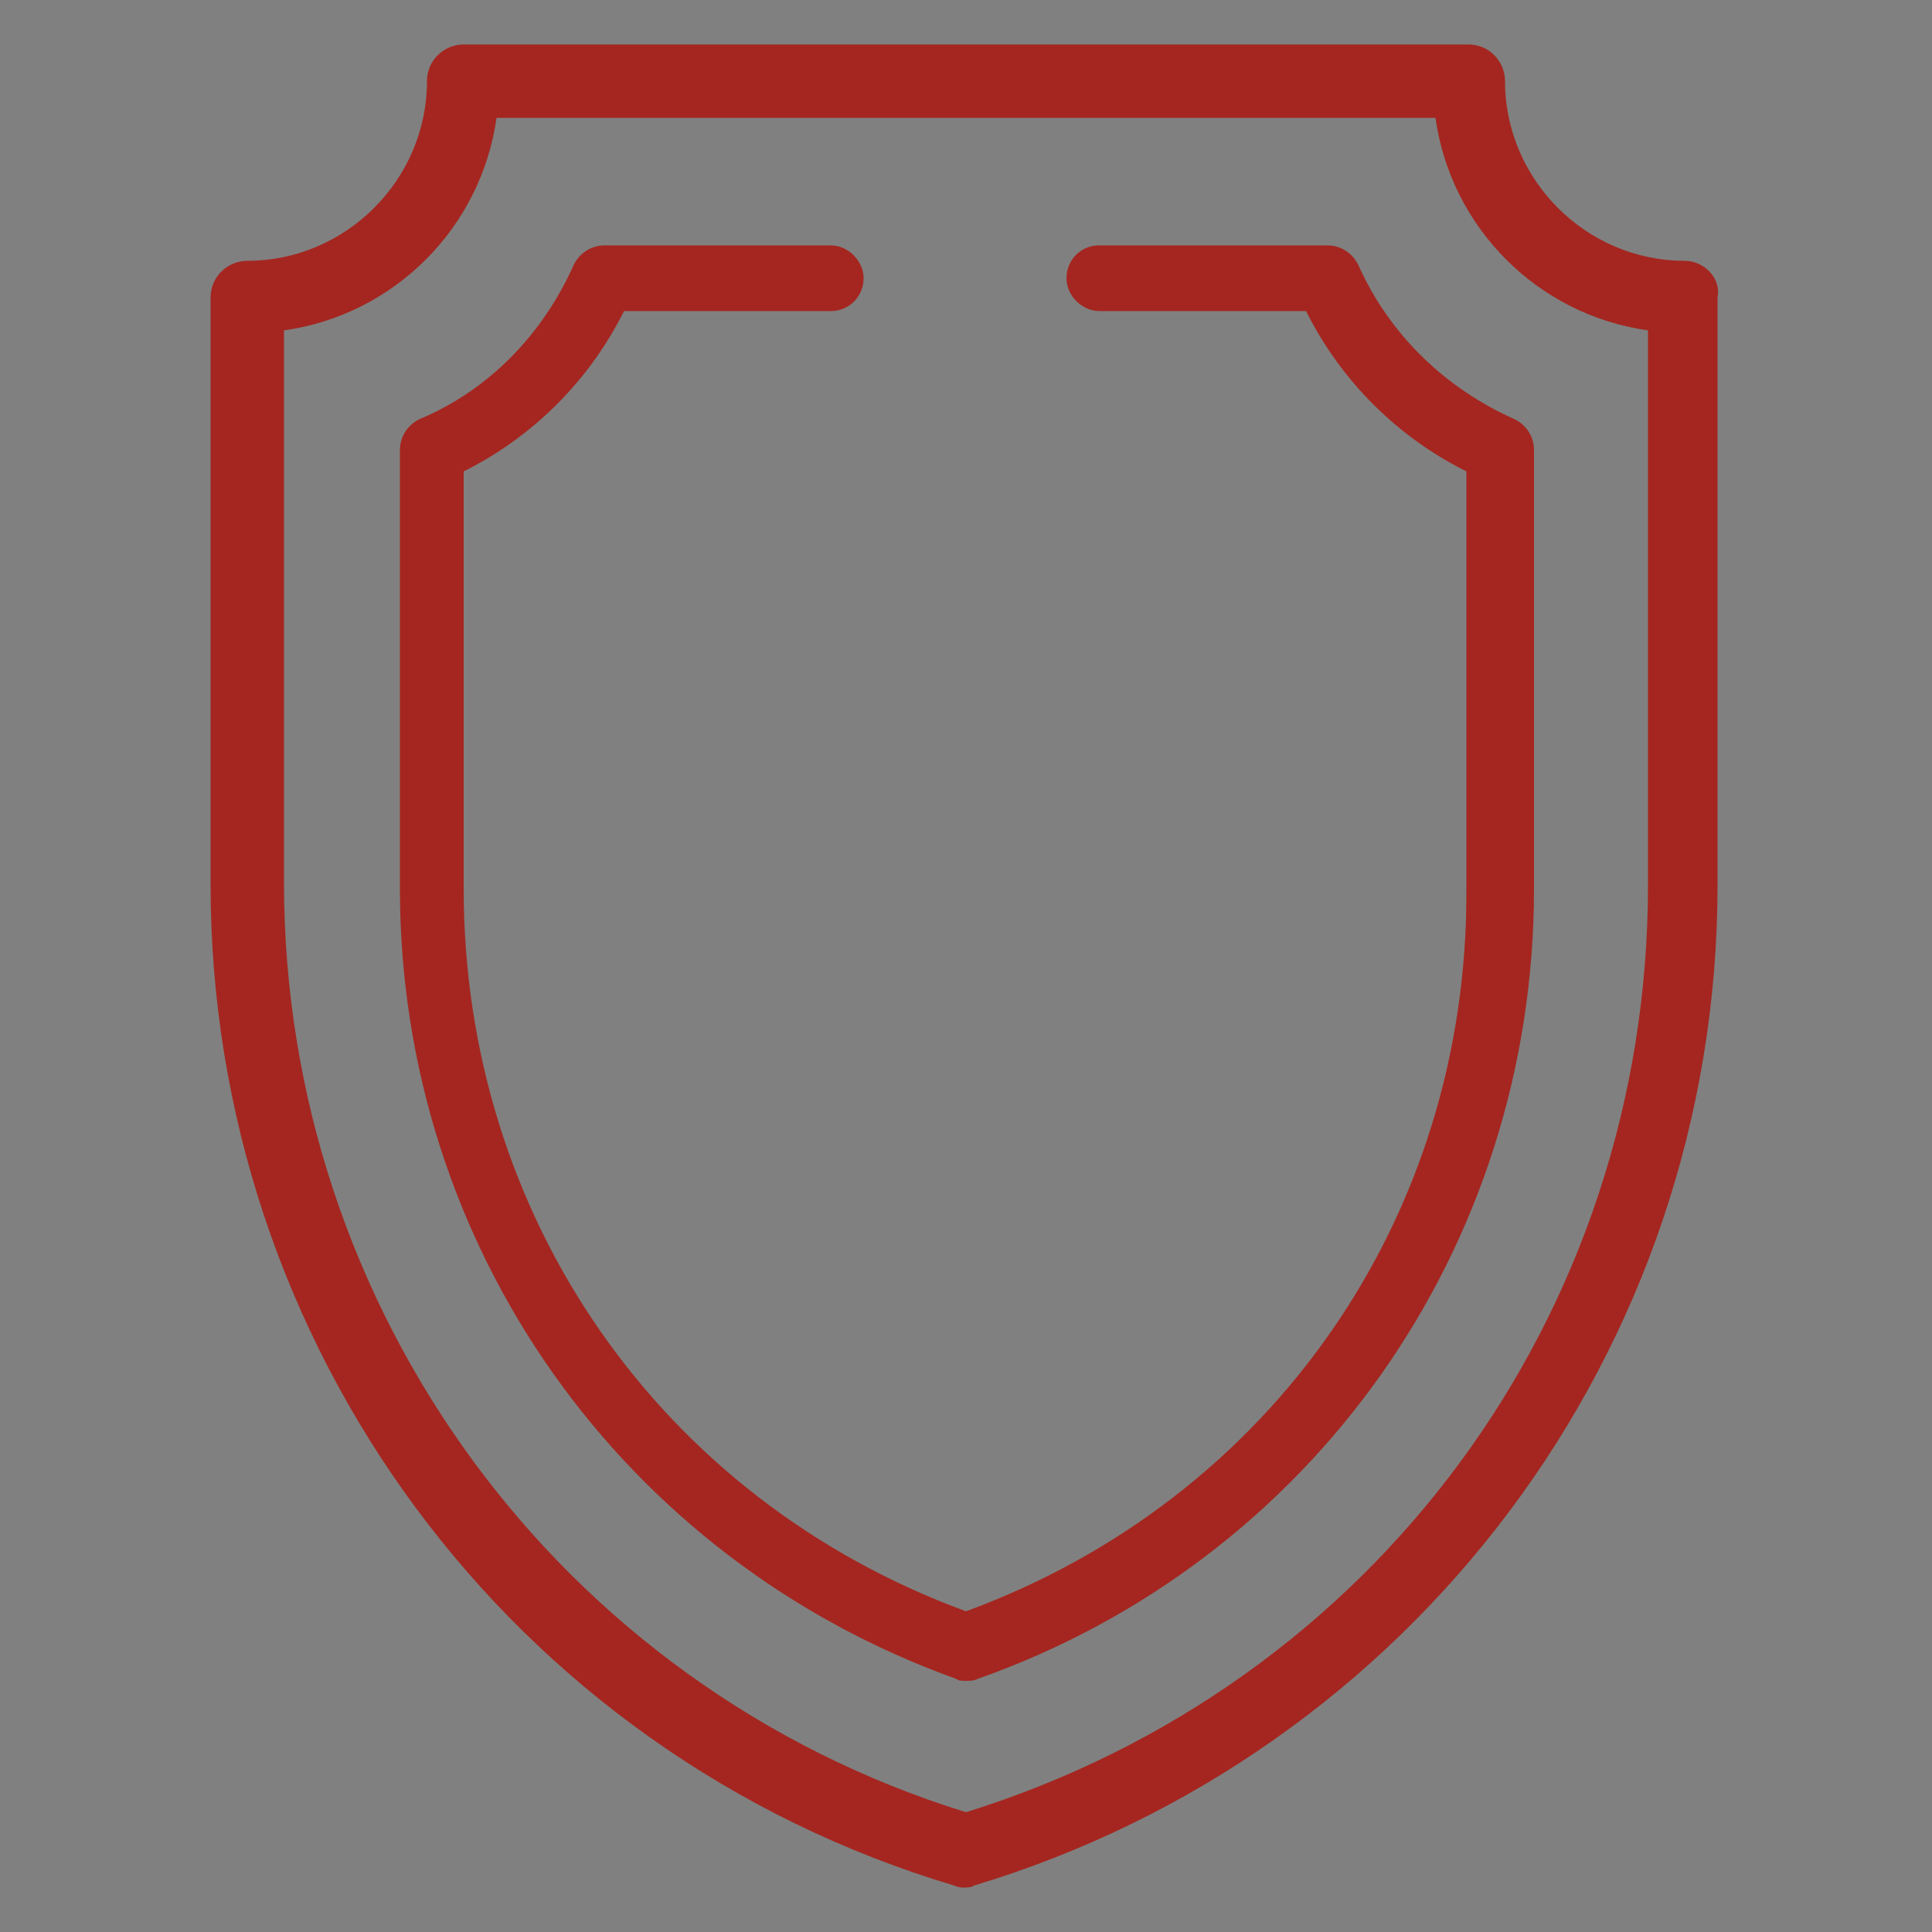 <?xml version="1.0" encoding="utf-8"?>
<!-- Generator: Adobe Illustrator 19.0.0, SVG Export Plug-In . SVG Version: 6.00 Build 0)  -->
<svg version="1.1" id="Layer_1" xmlns="http://www.w3.org/2000/svg" xmlns:xlink="http://www.w3.org/1999/xlink" x="0px" y="0px"
	 viewBox="0 0 100 100" style="enable-background:new 0 0 100 100;" xml:space="preserve">
<rect x="0" y="0" width="100" height="100" fill="#808080" stroke="none"/>
<style type="text/css">
	.st0{fill:#A52620;}
	.st1{fill:#A52620;stroke:#A52620;stroke-miterlimit:10;}
	.st2{fill:#A52620;stroke:#FFFFFF;stroke-miterlimit:10;}
</style>
<g id="XMLID_2_">
	<path id="XMLID_4_" class="st0" d="M87.2,13.5c-5.1,0-9.3-4.2-9.3-9.3c0-1-0.8-1.9-1.9-1.9H24c-1,0-1.9,0.8-1.9,1.9
		c0,5.1-4.2,9.3-9.3,9.3c-1,0-1.9,0.8-1.9,1.9v30.4c0,23.7,15.4,44.9,38.5,51.8c0.2,0.1,0.4,0.1,0.5,0.1s0.4,0,0.5-0.1
		c22.6-6.8,38.5-27.6,38.5-51.8V15.4C89.1,14.4,88.2,13.5,87.2,13.5z M85.3,45.8C85.3,68,71.2,87.2,50,93.8
		c-21-6.5-35.3-26-35.3-48.1V17.1c5.7-0.8,10.2-5.3,11-11h48.6c0.8,5.7,5.3,10.2,11,11V45.8z"/>
	<path id="XMLID_3_" class="st0" d="M70.3,13.7c-0.3-0.6-0.9-1-1.6-1H56.9c-1,0-1.7,0.8-1.7,1.7s0.8,1.7,1.7,1.7h10.7
		c1.8,3.6,4.7,6.5,8.3,8.3V46C76,63,65.8,77.6,50,83.4C34.2,77.6,24,63,24,46V24.4c3.6-1.8,6.5-4.7,8.3-8.3h10.7
		c1,0,1.7-0.8,1.7-1.7s-0.8-1.7-1.7-1.7H31.3c-0.7,0-1.3,0.4-1.6,1c-1.6,3.6-4.4,6.5-8,8c-0.6,0.3-1,0.9-1,1.6V46
		c0,18.5,11.5,34.7,28.8,40.9C49.6,87,49.8,87,50,87s0.4,0,0.6-0.1C67.9,80.8,79.4,64.6,79.4,46V23.3c0-0.7-0.4-1.3-1-1.6
		C74.8,20.1,71.9,17.3,70.3,13.7z"/>
</g>
<g id="XMLID_71_">
	<path id="XMLID_72_" class="st1" d="M-270.3-151.6l-15.2-15.2c-0.2-0.2-0.5-0.4-0.8-0.4l-16.7-3c-0.8-0.2-1.6,0.4-1.8,1.2
		c0,0.1,0,0.2,0,0.3c0,0.5,0,1-0.1,1.4l-10.5-2.6v-0.5c4.1-0.8,6.8-4.9,5.9-9c-0.8-4.1-4.9-6.8-9-5.9c-3.5,0.7-6.1,3.8-6.1,7.4h3
		c0-2.5,2-4.6,4.6-4.6c2.5,0,4.6,2,4.6,4.6s-2,4.6-4.6,4.6c-0.8,0-1.5,0.7-1.5,1.5v1.9l-10.5,2.6c-0.1-0.5-0.1-1-0.1-1.4
		c0-0.5-0.2-0.9-0.5-1.2c-0.3-0.3-0.8-0.4-1.2-0.3l-16.7,3c-0.3,0.1-0.6,0.2-0.8,0.4l-15.2,15.2c-0.6,0.6-0.6,1.6,0,2.1l12.2,12.2
		c0.6,0.6,1.6,0.6,2.1,0l3.5-3.5v10h-10.6c-4.2,0-7.6,3.4-7.6,7.6c0,2.4,1.1,4.7,3.1,6.1c-3.4,2.5-4.1,7.2-1.6,10.5
		c0.5,0.6,1,1.2,1.6,1.6c-3.4,2.5-4.1,7.2-1.6,10.6c1.4,1.9,3.7,3.1,6.1,3.1h54.7c0.4,0,0.8-0.2,1.1-0.4l12.2-12.2
		c0.3-0.3,0.4-0.7,0.4-1.1h0v-35.9l3.5,3.5c0.6,0.6,1.6,0.6,2.1,0l12.2-12.2C-269.7-150.1-269.7-151-270.3-151.6z M-317-167.2
		l11.1,2.8c-2.3,3.9-6.5,6.3-11.1,6.1c-4.5,0.1-8.8-2.2-11.1-6.1L-317-167.2z M-361.1-123.2c0-2.5,2-4.6,4.6-4.6h33.4
		c2.5,0,4.6,2,4.6,4.6s-2,4.6-4.6,4.6h-33.4C-359-118.6-361.1-120.7-361.1-123.2z M-361.1-111c0-2.5,2-4.6,4.6-4.6h33.4
		c2.5,0,4.6,2,4.6,4.6s-2,4.6-4.6,4.6h-33.4C-359-106.5-361.1-108.5-361.1-111z M-326.1-94.3h-30.4c-2.5,0-4.6-2-4.6-4.6
		s2-4.6,4.6-4.6h33.4c2.5,0,4.6,2,4.6,4.6s-2,4.6-4.6,4.6H-326.1z M-300.3-96.4v-7h7L-300.3-96.4z M-283.6-140.5l-9.6-9.6l-2.1,2.1
		l4.1,4.1v37.4h-10.6c-0.8,0-1.5,0.7-1.5,1.5v10.6H-317c2.5-3.3,1.9-8-1.4-10.5c-0.1,0-0.1-0.1-0.2-0.1c3.4-2.5,4.1-7.2,1.6-10.5
		c-0.5-0.6-1-1.2-1.6-1.6c3.4-2.5,4.1-7.2,1.6-10.6c-1.4-1.9-3.7-3.1-6.1-3.1h-19.8v-13.1l4.1-4.1l-2.1-2.1l-9.6,9.6l-10-10
		l13.8-13.8l14.6-2.7c1,6.6,7.4,11.7,15.1,11.7s14.1-5.1,15.1-11.7l14.6,2.7l13.8,13.8L-283.6-140.5z"/>
</g>
<g id="XMLID_251_">
	<path id="XMLID_297_" class="st0" d="M-194.6-121.3c-0.9,0-1.9-0.3-2.7-1l0,0c-3.6-3-8.1-4.6-12.8-4.6c-4.7,0-9.2,1.6-12.8,4.6
		c-1.7,1.4-4.1,1.3-5.6-0.2l-7.9-7.9c-0.8-0.8-1.2-1.9-1.2-3.1c0-1.1,0.5-2.2,1.4-3c7.2-6.4,16.4-9.9,26-9.9s18.9,3.5,26,9.9
		c0.8,0.7,1.3,1.8,1.4,3c0,1.1-0.4,2.2-1.2,3.1l-7.9,7.9C-192.5-121.8-193.5-121.3-194.6-121.3z M-210-131.1
		C-210-131.1-210-131.1-210-131.1c5.6,0,11.1,2,15.4,5.6l0,0l0,0l7.9-7.9c-6.4-5.7-14.7-8.8-23.3-8.8c-8.6,0-16.9,3.1-23.3,8.8
		l7.9,7.9C-221.1-129.1-215.6-131.1-210-131.1z"/>
	<path id="XMLID_255_" class="st0" d="M-210-98.4c-2.2,0-4.5-0.8-6.2-2.5c-3.4-3.4-3.4-8.9,0-12.3c1.6-1.6,3.8-2.6,6.2-2.6
		c2.3,0,4.5,0.9,6.2,2.6l0,0c0,0,0,0,0,0c1.6,1.6,2.6,3.8,2.6,6.2c0,2.3-0.9,4.5-2.6,6.2C-205.5-99.3-207.8-98.4-210-98.4z
		 M-210-111.7c-1.2,0-2.4,0.5-3.2,1.3c-1.8,1.8-1.8,4.7,0,6.5c1.8,1.8,4.7,1.8,6.5,0c0.9-0.9,1.3-2,1.3-3.2c0-1.2-0.5-2.4-1.3-3.2
		c0,0,0,0,0,0C-207.6-111.3-208.8-111.7-210-111.7z"/>
	<path id="XMLID_252_" class="st0" d="M-173-142.9c-1,0-2-0.4-2.8-1.1c-9.3-8.6-21.4-13.4-34.2-13.4c-12.7,0-24.9,4.8-34.2,13.4
		c-1.6,1.5-4.2,1.5-5.7-0.1l-7.9-7.9c-0.8-0.8-1.2-1.9-1.2-3c0-1.1,0.5-2.2,1.3-3c26.7-25.1,68.6-25.1,95.4,0l0,0
		c0.8,0.8,1.3,1.8,1.3,3c0,1.1-0.4,2.2-1.2,3l-7.9,7.9C-170.9-143.3-171.9-142.9-173-142.9z M-210-161.6c13.8,0,26.9,5.1,37,14.5
		l7.8-7.9l0,0c-25.2-23.6-64.6-23.6-89.7,0l7.8,7.9C-236.9-156.4-223.8-161.6-210-161.6z"/>
</g>
<path id="XMLID_391_" class="st0" d="M-63.8-152H-70v-10.3c0-3.4-2.8-6.2-6.2-6.2h-8.2c-3.4,0-6.2,2.8-6.2,6.2v14.4h-28.8v-14.4
	c0-3.4-2.8-6.2-6.2-6.2h-8.2c-3.4,0-6.2,2.8-6.2,6.2v10.3h-6.2c-3.4,0-6.2,2.8-6.2,6.2v16.5c0,3.4,2.8,6.2,6.2,6.2h6.2v10.3
	c0,3.4,2.8,6.2,6.2,6.2h8.2c3.4,0,6.2-2.8,6.2-6.2v-14.4h28.8v14.4c0,3.4,2.8,6.2,6.2,6.2h8.2c3.4,0,6.2-2.8,6.2-6.2v-10.3h6.2
	c3.4,0,6.2-2.8,6.2-6.2v-16.5C-57.7-149.3-60.4-152-63.8-152z M-146.2-127.3c-1.1,0-2.1-0.9-2.1-2.1v-16.5c0-1.1,0.9-2.1,2.1-2.1
	h6.2v20.6H-146.2z M-123.5-112.9c0,1.1-0.9,2.1-2.1,2.1h-8.2c-1.1,0-2.1-0.9-2.1-2.1v-12.4V-150v-12.4c0-1.1,0.9-2.1,2.1-2.1h8.2
	c1.1,0,2.1,0.9,2.1,2.1V-112.9z M-119.4-131.4v-12.4h28.8v12.4H-119.4z M-74.1-112.9c0,1.1-0.9,2.1-2.1,2.1h-8.2
	c-1.1,0-2.1-0.9-2.1-2.1v-49.4c0-1.1,0.9-2.1,2.1-2.1h8.2c1.1,0,2.1,0.9,2.1,2.1v12.4v24.7V-112.9z M-61.8-129.4
	c0,1.1-0.9,2.1-2.1,2.1H-70v-20.6h6.2c1.1,0,2.1,0.9,2.1,2.1V-129.4z"/>
<path id="XMLID_501_" class="st0" d="M46.6-177.2v-0.1h-83.3v0.1c-2.7,0.2-4.7,2.3-5,4.9v54.7c0,1.1,0.3,1.9,0.7,2.7
	c1.1,1.9,2.6,2.8,4.7,2.8h30.1v7.6h-5.7c-1.4,0-2.5,1.1-2.5,2.5c0,1.4,1.1,2.5,2.5,2.5h33.7c1.4,0,2.6-1.1,2.6-2.5
	c0-1.4-1.1-2.5-2.6-2.5h-5.7v-7.6h30.1c2.2,0,3.7-0.9,4.8-2.8c0.5-0.8,0.8-1.7,0.8-2.7v-54.7C51.4-174.9,49.2-177,46.6-177.2
	L46.6-177.2z M46.6-171.8v54.3c0,0.3-0.1,0.5-0.5,0.5h-82.4c-0.3,0-0.5-0.1-0.5-0.5v-54.7h83.3V-171.8z M46.6-171.8"/>
<g id="XMLID_543_">
	<path id="XMLID_568_" class="st2" d="M-422-4.2c12.6,0,22.8-10.2,22.8-22.8c0-12.5-10.2-22.8-22.8-22.8
		c-12.5,0-22.8,10.2-22.8,22.8C-444.8-14.5-434.6-4.2-422-4.2L-422-4.2z M-422-43.2c8.9,0,16.2,7.2,16.2,16.2
		c0,8.9-7.2,16.2-16.2,16.2c-8.9,0-16.2-7.2-16.2-16.2C-438.2-35.9-430.9-43.2-422-43.2L-422-43.2z M-422-43.2"/>
	<path id="XMLID_565_" class="st2" d="M-418.7-60.3v-10.5c0-1.9-1.5-3.3-3.3-3.3c-1.9,0-3.3,1.5-3.3,3.3v10.5c0,1.9,1.5,3.3,3.3,3.3
		C-420.1-57-418.7-58.4-418.7-60.3L-418.7-60.3z M-418.7-60.3"/>
	<path id="XMLID_562_" class="st2" d="M-425.3,6.3v10.5c0,1.9,1.5,3.3,3.3,3.3c1.9,0,3.3-1.5,3.3-3.3V6.3c0-1.9-1.5-3.3-3.3-3.3
		C-423.9,3-425.3,4.4-425.3,6.3L-425.3,6.3z M-425.3,6.3"/>
	<path id="XMLID_559_" class="st2" d="M-396.1-48.2l7.4-7.4c1.3-1.3,1.3-3.4,0-4.7c-1.3-1.3-3.4-1.3-4.7,0l-7.4,7.4
		c-1.3,1.3-1.3,3.4,0,4.7c0.7,0.7,1.5,1,2.4,1C-397.5-47.2-396.7-47.6-396.1-48.2L-396.1-48.2z M-396.1-48.2"/>
	<path id="XMLID_556_" class="st2" d="M-455.3,6.3c0.6,0.7,1.5,1,2.4,1c0.8,0,1.7-0.3,2.4-1l7.4-7.4c1.3-1.3,1.3-3.4,0-4.7
		c-1.3-1.3-3.4-1.3-4.7,0l-7.4,7.4C-456.6,2.9-456.6,5-455.3,6.3L-455.3,6.3z M-455.3,6.3"/>
	<path id="XMLID_553_" class="st2" d="M-374.9-27c0-1.9-1.5-3.3-3.3-3.3h-10.5c-1.9,0-3.3,1.5-3.3,3.3c0,1.9,1.5,3.3,3.3,3.3h10.5
		C-376.4-23.7-374.9-25.1-374.9-27L-374.9-27z M-374.9-27"/>
	<path id="XMLID_550_" class="st2" d="M-465.8-23.7h10.5c1.9,0,3.3-1.5,3.3-3.3c0-1.9-1.5-3.3-3.3-3.3h-10.5c-1.9,0-3.3,1.5-3.3,3.3
		C-469.1-25.1-467.6-23.7-465.8-23.7L-465.8-23.7z M-465.8-23.7"/>
	<path id="XMLID_547_" class="st2" d="M-391,7.3c0.8,0,1.7-0.3,2.4-1c1.3-1.3,1.3-3.4,0-4.7l-7.4-7.4c-1.3-1.3-3.4-1.3-4.7,0
		c-1.3,1.3-1.3,3.4,0,4.7l7.4,7.4C-392.7,7-391.9,7.3-391,7.3L-391,7.3z M-391,7.3"/>
	<path id="XMLID_544_" class="st2" d="M-443.2-48.2c1.3-1.3,1.3-3.4,0-4.7l-7.4-7.4c-1.3-1.3-3.4-1.3-4.7,0c-1.3,1.3-1.3,3.4,0,4.7
		l7.4,7.4c0.7,0.7,1.5,1,2.4,1S-443.9-47.6-443.2-48.2L-443.2-48.2z M-443.2-48.2"/>
</g>
<g id="XMLID_599_">
	<path id="XMLID_600_" class="st0" d="M-276.9-37.8l-7-18.8c-1.2-3.2-4.2-5.3-7.6-5.3h-49.8c-3.4,0-6.4,2.1-7.6,5.3l-6.9,18.6
		l-2.9,2.7c-2.5,2.1-3.9,5.2-3.9,8.5V0.5c0,4.5,3.7,8.1,8.1,8.1h5.1c4.5,0,8.1-3.6,8.1-8.1v-4h48.3v4c0,4.5,3.7,8.1,8.1,8.1h5.1
		c4.5,0,8.1-3.6,8.1-8.1v-28.1c0-3.1-1.3-6-3.5-8.1L-276.9-37.8z M-345.3-55.3c0.6-1.7,2.2-2.7,4-2.7h49.9c1.8,0,3.3,1.1,4,2.7
		l6.1,16.4h-4.5c-1.1-7.3-7.9-12.4-15.2-11.3c-5.8,0.9-10.4,5.4-11.3,11.3h-38.9L-345.3-55.3z M-289.9-38.9h-18.5
		c1.1-5.1,6.1-8.4,11.2-7.3C-293.6-45.5-290.7-42.6-289.9-38.9z M-345.1,0.5c0,2.3-1.9,4.2-4.2,4.2h-5.1c-2.3,0-4.2-1.9-4.2-4.2
		v-5.1c1.2,0.8,2.7,1.1,4.2,1.1h9.4V0.5z M-279.5,4.8h-5.1c-2.3,0-4.2-1.9-4.2-4.2v-4h9.4c1.5,0,3.1-0.4,4.2-1.1v5.1
		C-275.3,2.9-277.2,4.8-279.5,4.8z M-275.3-11.5c0,2.3-1.9,4.2-4.2,4.2l0,0h-74.9c-2.3,0-4.2-1.8-4.2-4.2l0,0v-15.4
		c0-2.1,1-4.2,2.6-5.6c0,0,0.1-0.1,0.1-0.1l2.7-2.5h73.8l1.9,2c0,0,0.1,0.1,0.1,0.1c1.5,1.4,2.3,3.3,2.3,5.3L-275.3-11.5
		L-275.3-11.5z"/>
</g>
<g id="XMLID_620_">
	<path id="XMLID_626_" class="st0" d="M-214.4-9.4L-215.5,1c-0.1,0.5,0.1,1,0.5,1.4c0.3,0.4,0.8,0.6,1.4,0.6h7.4
		c0.5,0,1-0.2,1.4-0.6c0.3-0.4,0.5-0.9,0.5-1.4l-1.2-10.4c1.9-1.4,3-3.5,3-5.9c0-4.1-3.3-7.4-7.4-7.4s-7.4,3.3-7.4,7.4
		C-217.4-12.9-216.2-10.8-214.4-9.4z M-210-19c2,0,3.7,1.7,3.7,3.7c0,1.4-0.8,2.7-2.1,3.3c-0.7,0.3-1.1,1.1-1,1.9l1.1,9.6h-3.3
		l1.1-9.6c0.1-0.8-0.3-1.5-1-1.9c-1.3-0.6-2.1-1.9-2.1-3.3C-213.7-17.4-212-19-210-19z"/>
	<path id="XMLID_621_" class="st0" d="M-178.7-37.4h-5.5v-7.4c0-14.2-11.6-25.8-25.8-25.8s-25.8,11.6-25.8,25.8v7.4h-5.5
		c-1,0-1.8,0.8-1.8,1.8v46c0,4.1,3.3,7.4,7.4,7.4h51.6c4.1,0,7.4-3.3,7.4-7.4v-46C-176.8-36.6-177.7-37.4-178.7-37.4z M-232.1-44.8
		c0-12.2,9.9-22.1,22.1-22.1s22.1,9.9,22.1,22.1v7.4h-3.7v-7.4c0-10.2-8.3-18.4-18.4-18.4s-18.4,8.3-18.4,18.4v7.4h-3.7V-44.8z
		 M-195.3-37.4h-29.5v-7.4c0-8.1,6.6-14.7,14.7-14.7s14.7,6.6,14.7,14.7V-37.4z M-180.5,10.5c0,2-1.7,3.7-3.7,3.7h-51.6
		c-2,0-3.7-1.7-3.7-3.7v-44.2h58.9V10.5z"/>
</g>
</svg>
